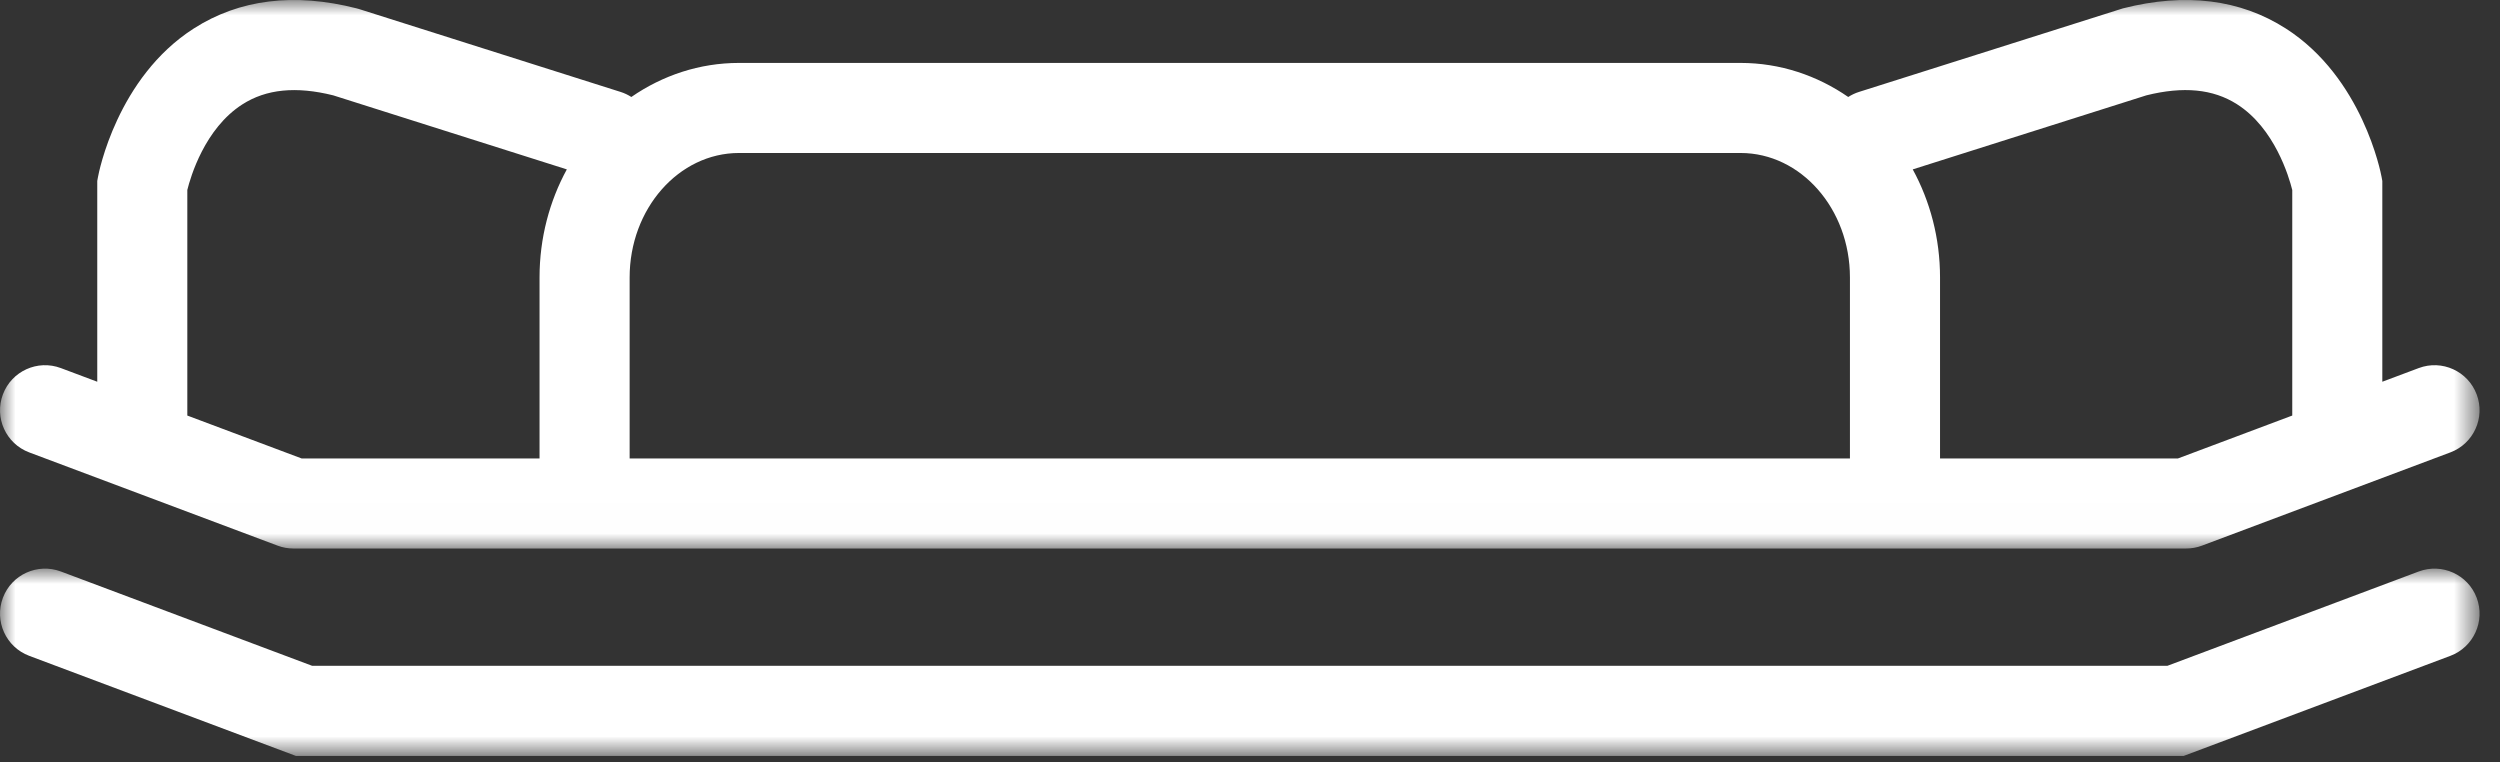 <?xml version="1.0" encoding="UTF-8"?>
<svg width="82px" height="25px" viewBox="0 0 82 25" version="1.1" xmlns="http://www.w3.org/2000/svg" xmlns:xlink="http://www.w3.org/1999/xlink">
    <rect x="0" y="0" width="82" height="25" fill="#333333" stroke="none"/>
    <title>Group 7</title>
    <defs>
        <polygon id="path-1" points="-3.68565501e-15 0 81.33 0 81.33 6.142 -3.68565501e-15 6.142"></polygon>
        <polygon id="path-3" points="-1.02379306e-15 0 81.33 0 81.33 17.991 -1.02379306e-15 17.991"></polygon>
    </defs>
    <g id="Page-1" stroke="none" stroke-width="1" fill="none" fill-rule="evenodd">
        <g id="Roof-Bars---Roof-Racks-Copy-3" transform="translate(-160, -426)">
            <g id="Group-7" transform="translate(160, 426)">
                <g id="Group-3" transform="translate(0, 18.651)">
                    <mask id="mask-2" fill="white">
                        <use xlink:href="#path-1"></use>
                    </mask>
                    <g id="Clip-2"></g>
                    <path d="M81.236,0.958 C80.949,0.194 80.098,-0.191 79.334,0.094 L71.089,3.188 L56.598,3.188 L24.732,3.188 L10.24,3.188 L1.996,0.094 C1.231,-0.191 0.381,0.194 0.095,0.958 C-0.192,1.722 0.195,2.574 0.958,2.86 L9.705,6.143 L24.732,6.143 L56.598,6.143 L71.625,6.143 L80.371,2.861 C81.135,2.574 81.522,1.722 81.236,0.958" id="Fill-1" fill="#FFFFFF" mask="url(#mask-2)"></path>
                </g>
                <g id="Group-6">
                    <mask id="mask-4" fill="white">
                        <use xlink:href="#path-3"></use>
                    </mask>
                    <g id="Clip-5"></g>
                    <path d="M6.144,6.231 C6.249,5.806 6.714,4.215 7.949,3.424 C8.733,2.921 9.709,2.824 10.928,3.127 L18.592,5.556 C18.024,6.597 17.697,7.808 17.697,9.1 L17.697,15.037 L9.893,15.037 L6.144,13.63 L6.144,6.231 Z M24.239,5.018 L57.091,5.018 C59.069,5.018 60.678,6.849 60.678,9.1 L60.678,15.037 L40.665,15.037 L20.652,15.037 L20.652,9.1 C20.652,6.849 22.261,5.018 24.239,5.018 L24.239,5.018 Z M70.402,3.127 C71.614,2.825 72.586,2.919 73.368,3.415 C74.61,4.201 75.08,5.807 75.186,6.232 L75.186,13.63 L71.437,15.037 L63.633,15.037 L63.633,9.1 C63.633,7.808 63.306,6.597 62.738,5.556 L70.402,3.127 Z M0.959,14.839 L9.106,17.897 C9.271,17.96 9.447,17.991 9.625,17.991 L17.697,17.991 L40.665,17.991 L63.633,17.991 L71.705,17.991 C71.882,17.991 72.058,17.96 72.224,17.897 L80.371,14.839 C81.135,14.553 81.522,13.701 81.235,12.937 C80.949,12.174 80.097,11.786 79.334,12.073 L78.14,12.521 L78.14,5.936 L78.116,5.804 C78.092,5.672 77.492,2.549 74.976,0.936 C73.477,-0.024 71.68,-0.247 69.634,0.274 L60.972,3.016 C60.845,3.056 60.729,3.113 60.622,3.181 C59.602,2.476 58.391,2.064 57.091,2.064 L24.239,2.064 C22.939,2.064 21.728,2.476 20.708,3.181 C20.601,3.113 20.485,3.056 20.358,3.016 L11.778,0.297 L11.696,0.274 C9.65,-0.247 7.852,-0.024 6.354,0.936 C3.838,2.549 3.238,5.672 3.214,5.804 L3.19,5.936 L3.19,12.521 L1.996,12.073 C1.231,11.786 0.381,12.174 0.095,12.937 C-0.192,13.701 0.195,14.553 0.959,14.839 L0.959,14.839 Z" id="Fill-4" fill="#FFFFFF" mask="url(#mask-4)"></path>
                </g>
            </g>
        </g>
    </g>
</svg>
